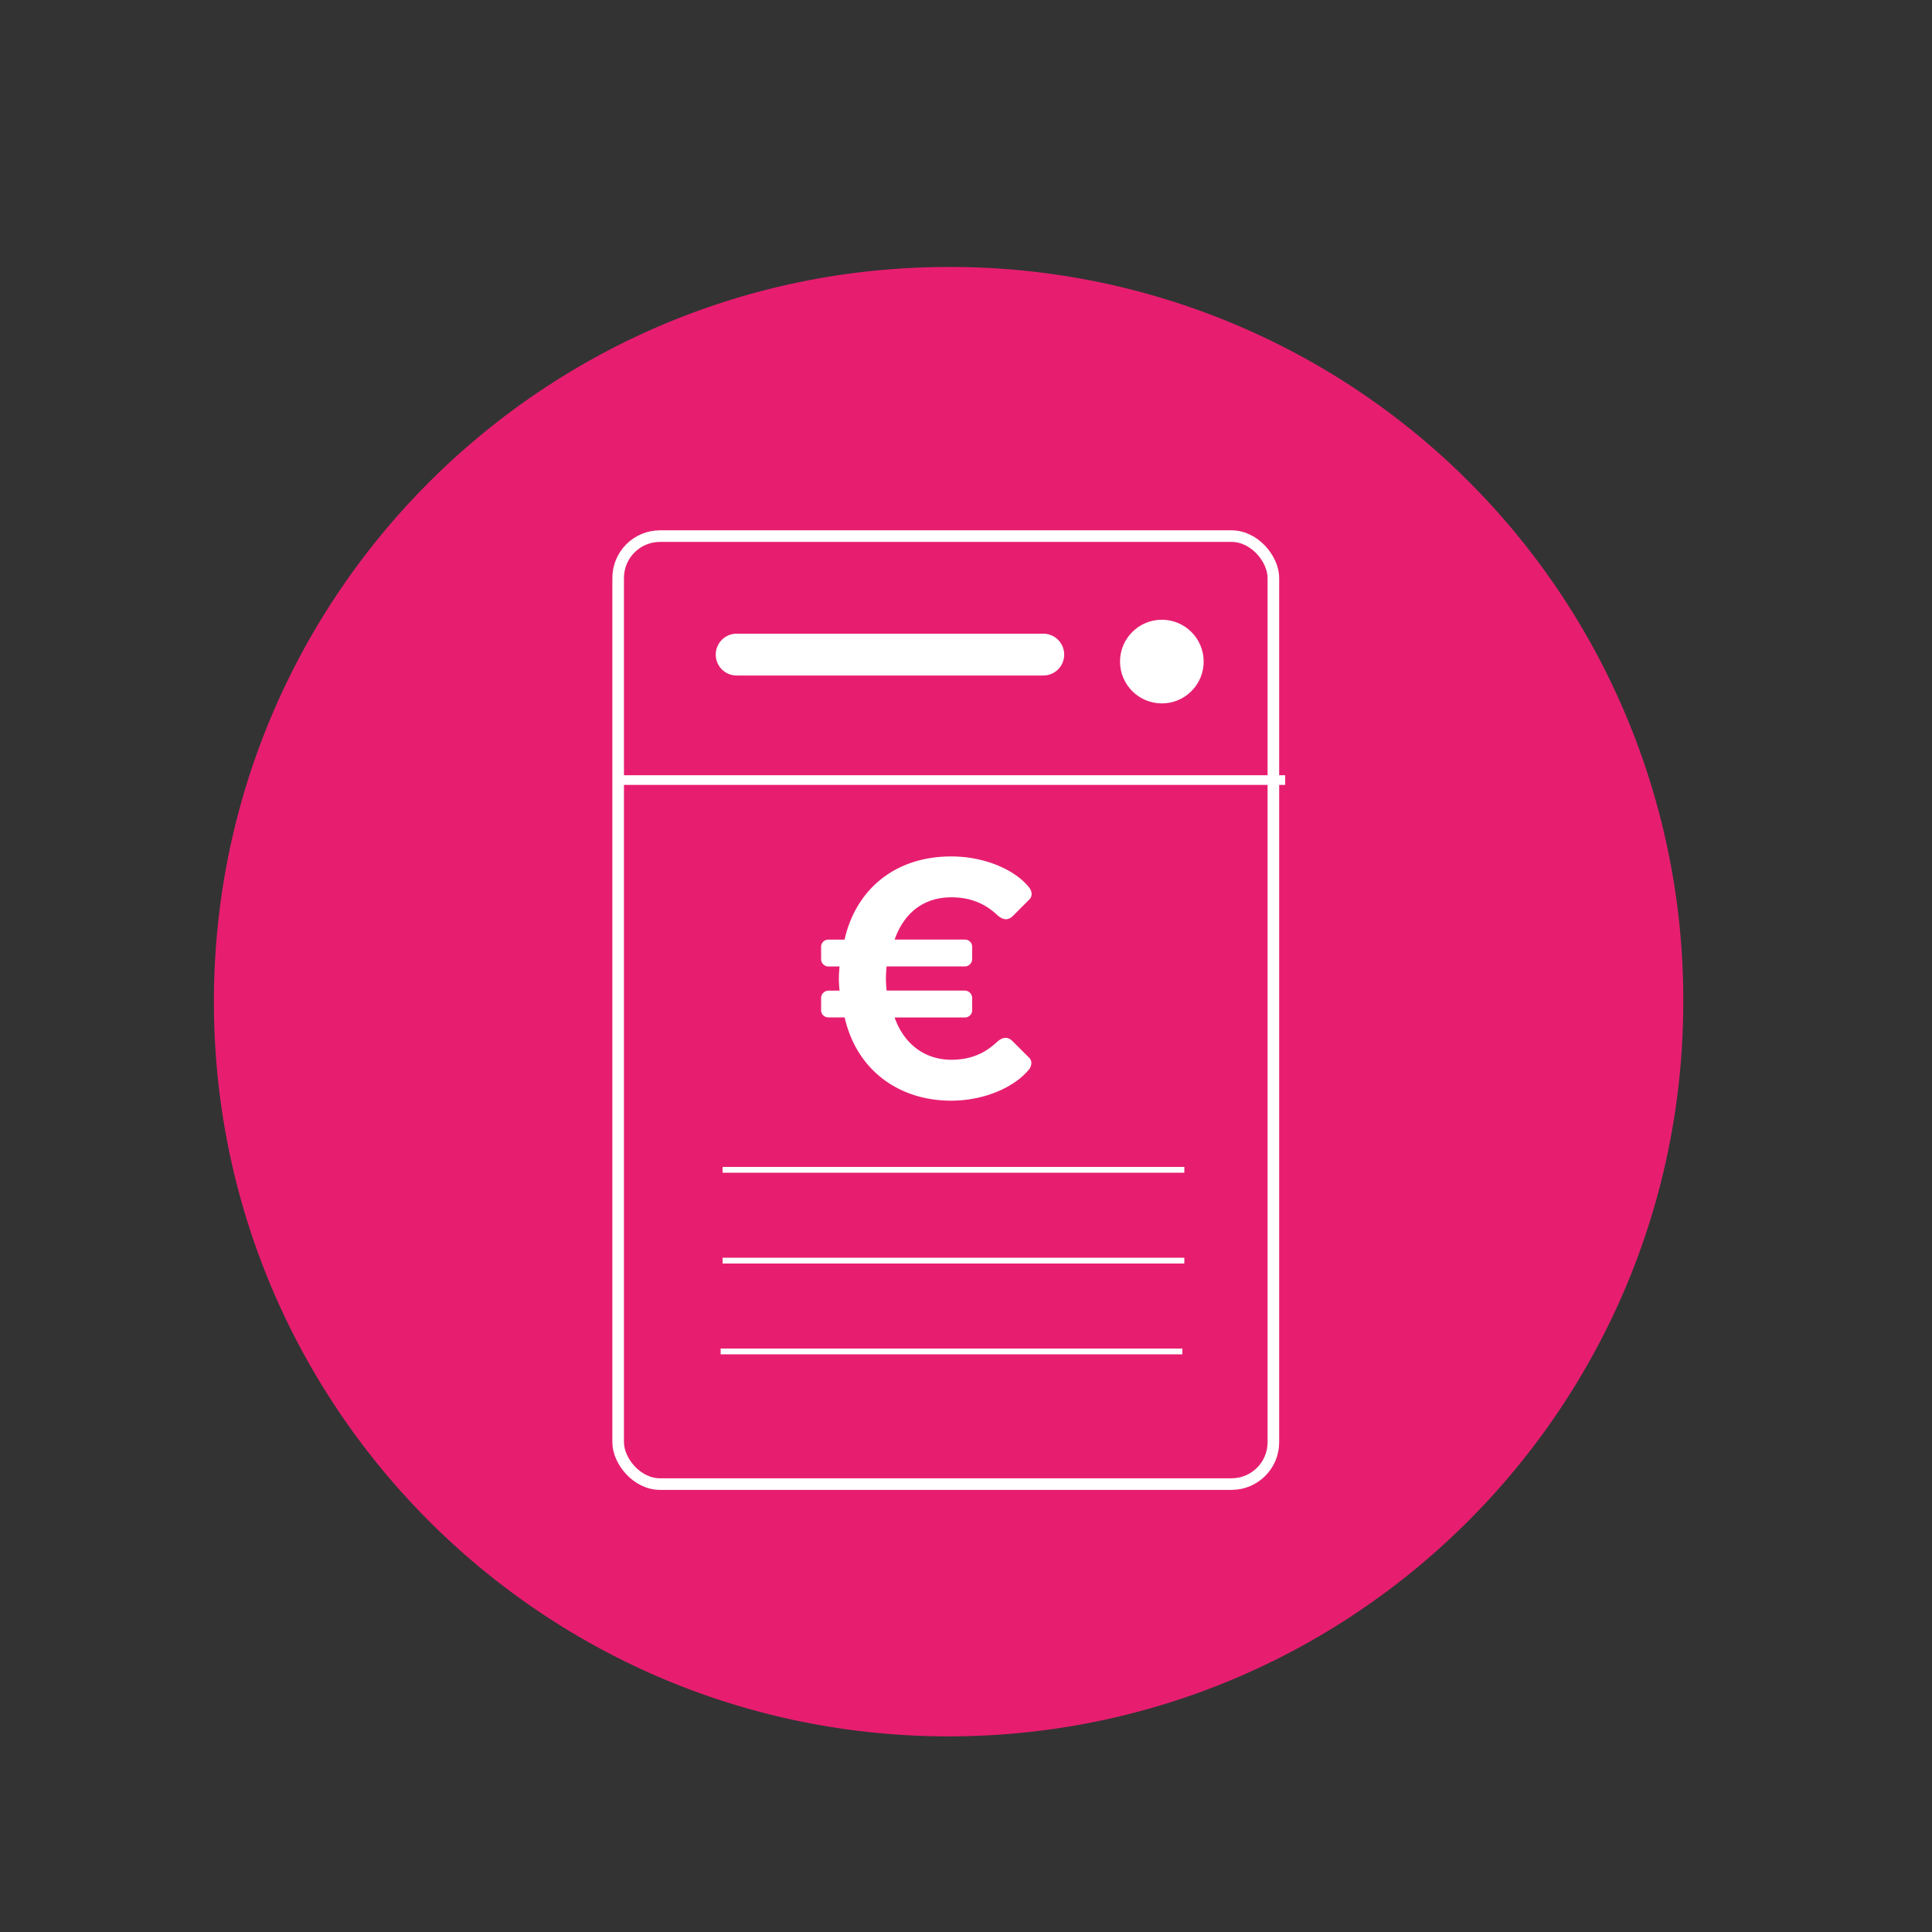 <svg id="Top_Up" data-name="Top Up" xmlns="http://www.w3.org/2000/svg" viewBox="0 0 1000 1000"><rect x="0" y="0" width="1000" height="1000" fill="#333333" stroke="none"/><defs><style>.cls-1{fill:#e71e70;}.cls-2,.cls-3,.cls-5{fill:none;stroke:#fff;}.cls-2{stroke-width:6px;}.cls-3{stroke-linecap:square;stroke-width:5px;}.cls-4{fill:#fff;}.cls-5{stroke-width:3px;}</style></defs><path class="cls-1" d="M491,138.19c-210,0-380.28,170.25-380.28,380.27S281,898.74,491,898.74,871.26,728.49,871.26,518.46A379.17,379.17,0,0,0,491,138.19Z"/><rect class="cls-2" x="319.96" y="277.49" width="339.14" height="490.67" rx="21.65"/><path class="cls-3" d="M323.57,403.76H662.71"/><circle class="cls-4" cx="601.37" cy="342.43" r="21.65"/><path class="cls-4" d="M381.3,328H540a10.81,10.81,0,0,1,10.82,10.82h0A10.81,10.81,0,0,1,540,349.64H381.3a10.82,10.82,0,0,1-10.83-10.82h0A10.82,10.82,0,0,1,381.3,328Z"/><line class="cls-5" x1="374" y1="605.5" x2="613" y2="605.5"/><line class="cls-5" x1="374" y1="652.5" x2="613" y2="652.5"/><line class="cls-5" x1="373" y1="699.5" x2="612" y2="699.5"/><path class="cls-4" d="M437.19,526.6h-8.33A3.71,3.71,0,0,1,425,523v-6.42a3.85,3.85,0,0,1,3.82-3.82h5.73c-.18-1.91-.35-4-.35-6.26,0-2.08.17-4.16.35-6.25h-5.73a3.81,3.81,0,0,1-3.82-3.64V490a3.7,3.7,0,0,1,3.82-3.65h8.33c5.56-25,25.18-43.06,55.22-43.06,18.06,0,33.86,7.46,40.63,16.49,1.22,1.91,1.39,4.17-.17,5.73L524.36,474c-2.26,2.26-4.86,2.61-8.16-.35-6.08-5.73-13.54-9.2-23.79-9.2-14.76,0-24.66,8.51-29.35,21.88h36.3a3.71,3.71,0,0,1,3.82,3.65v6.6a3.82,3.82,0,0,1-3.82,3.64H458.9c-.18,2.09-.35,4.17-.35,6.25,0,2.26.17,4.35.35,6.26h40.46a3.85,3.85,0,0,1,3.82,3.82V523a3.72,3.72,0,0,1-3.82,3.65h-36.3c4.69,13.37,15.29,21.88,29.35,21.88,10.25,0,17.54-3.48,23.62-9.21,3.3-2.95,5.9-2.6,8.16-.34l8.51,8.51c1.56,1.56,1.39,3.82.17,5.73-6.94,8.85-22.4,16.49-40.63,16.49C464.8,569.66,443.27,553.51,437.19,526.6Z"/></svg>